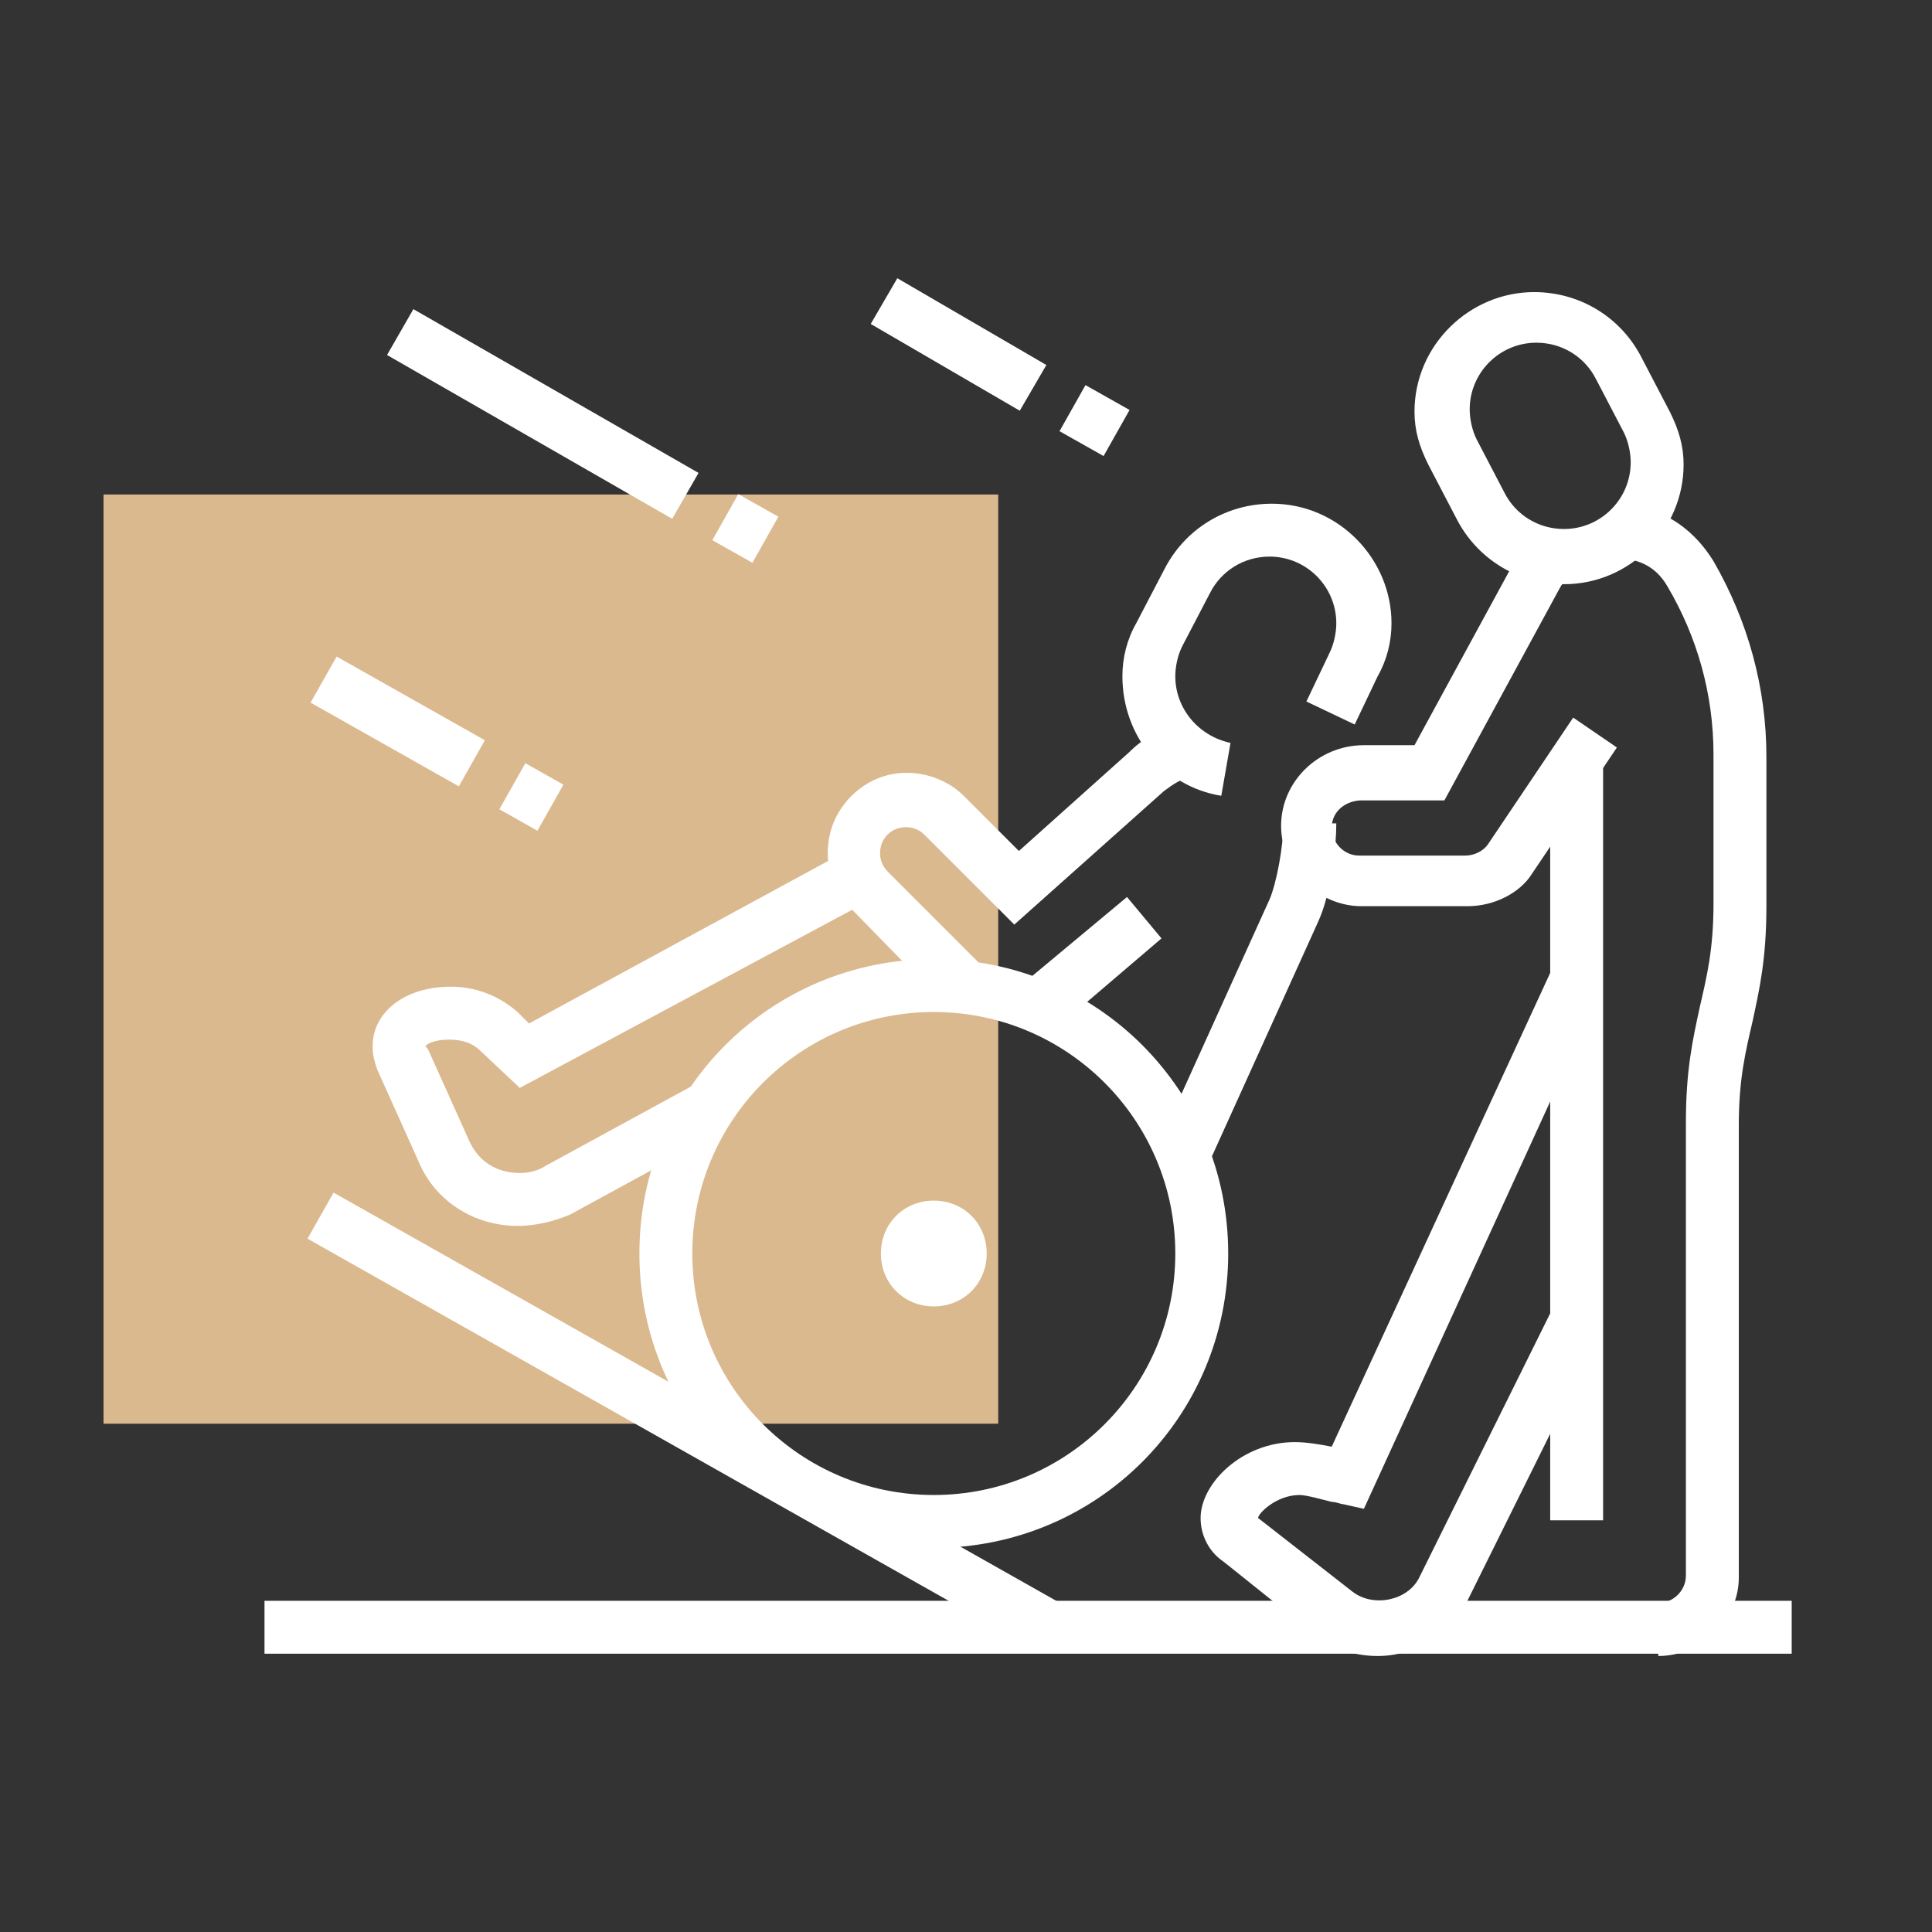 <?xml version="1.0" encoding="utf-8"?>
<!-- Generator: Adobe Illustrator 24.1.0, SVG Export Plug-In . SVG Version: 6.00 Build 0)  -->
<svg version="1.1" id="Layer_1" xmlns="http://www.w3.org/2000/svg" xmlns:xlink="http://www.w3.org/1999/xlink" x="0px" y="0px"
	 width="84px" height="84px" viewBox="0 0 84 84" style="enable-background:new 0 0 84 84;" xml:space="preserve">
<rect x="0" y="0" width="84" height="84" fill="#333333" stroke="none"/>
<style type="text/css">
	.st0{fill:#DBB98F;}
	.st1{display:none;}
	.st2{display:inline;}
	.st3{fill:#FFFFFF;}
	.st4{display:inline;fill:#FFFFFF;}
</style>
<rect x="4.5" y="21.5" class="st0" width="38.9" height="40.4"/>
<g class="st1">
	<path class="st2" d="M58.7,72.9h-2.3V41.4c0-1.3-1-2.3-2.3-2.3H35.4c-1.3,0-2.3,1-2.3,2.3v31.4h-2.3V41.4c0-2.6,2.1-4.7,4.7-4.7H54
		c2.6,0,4.7,2.1,4.7,4.7V72.9z"/>
	<rect x="9.8" y="71.7" class="st2" width="69.9" height="2.3"/>
	<path class="st2" d="M77.3,72.9H75V50.7H14.4v22.1h-2.3V50.7c0-1.3,1-2.3,2.3-2.3H75c1.3,0,2.3,1,2.3,2.3V72.9z"/>
	<rect x="13.3" y="54.2" class="st2" width="62.9" height="2.3"/>
	<rect x="36.5" y="44.9" class="st2" width="2.3" height="4.7"/>
	<rect x="50.5" y="44.9" class="st2" width="2.3" height="4.7"/>
	<path class="st2" d="M54,69.4H35.4V58.9H54V69.4z M37.7,67h14v-5.8h-14V67z"/>
	<polygon class="st2" points="19.1,58.9 16.7,58.9 16.7,61.2 19.1,61.2 19.1,58.9 	"/>
	<polygon class="st2" points="63.3,58.9 61,58.9 61,61.2 63.3,61.2 63.3,58.9 	"/>
	<polygon class="st2" points="19.1,28.6 16.7,28.6 16.7,30.9 19.1,30.9 19.1,28.6 	"/>
	<polygon class="st2" points="63.3,28.6 61,28.6 61,30.9 63.3,30.9 63.3,28.6 	"/>
	<rect x="9.8" y="10" class="st2" width="69.9" height="2.3"/>
	<path class="st2" d="M30.7,35.6H14.4c-1.3,0-2.3-1-2.3-2.3V11.1h2.3v22.1h16.3V11.1H33v22.1C33,34.5,32,35.6,30.7,35.6z"/>
	<path class="st2" d="M75,35.6H58.7c-1.3,0-2.3-1-2.3-2.3V11.1h2.3v22.1H75V11.1h2.3v22.1C77.3,34.5,76.3,35.6,75,35.6z"/>
	<rect x="31.9" y="28.6" class="st2" width="25.6" height="2.3"/>
	<path class="st2" d="M56.3,26.3H33c-1.3,0-2.3-1-2.3-2.3v-1.6c0-0.8,0.5-1.6,1.2-2l9.3-5.2v-4h2.3v5.3L33,22.3l0,1.6l23.3,0l0-1.6
		l-10.5-5.8v-5.3h2.3v4l9.3,5.2c0.7,0.4,1.2,1.2,1.2,2V24C58.7,25.2,57.6,26.3,56.3,26.3z"/>
	<rect x="70.3" y="14.6" class="st2" width="2.3" height="2.3"/>
	<rect x="70.3" y="19.3" class="st2" width="2.3" height="8.2"/>
</g>
<g class="st1">
	<rect x="33" y="44.3" class="st2" width="2.3" height="2.3"/>
	<path class="st2" d="M72.6,46.7H37.7v-2.3h34.9c1.3,0,2.3-1,2.3-2.3s-1-2.3-2.3-2.3H16.7c-1.3,0-2.3,1-2.3,2.3s1,2.3,2.3,2.3h14
		v2.3h-14c-2.6,0-4.7-2.1-4.7-4.7s2.1-4.7,4.7-4.7h55.9c2.6,0,4.7,2.1,4.7,4.7S75.2,46.7,72.6,46.7z"/>
	<path class="st2" d="M23.3,63.4c-1.6-2.1-2.8-4.5-3.5-7l2.2-0.6c0.6,2.2,1.7,4.3,3.1,6.2L23.3,63.4z"/>
	<path class="st2" d="M19.2,53.5c-0.1-0.7-0.1-1.5-0.1-2.2h2.3c0,0.6,0,1.3,0.1,1.9L19.2,53.5z"/>
	<rect x="12.1" y="72.3" class="st2" width="65.2" height="2.3"/>
	<path class="st2" d="M38.9,33.8H20.2c-1.3,0-2.3-1-2.3-2.3v-14h2.3v14h18.6v-14h2.3v14C41.2,32.8,40.2,33.8,38.9,33.8z"/>
	<rect x="16.7" y="16.4" class="st2" width="25.6" height="2.3"/>
	<rect x="22.6" y="26.9" class="st2" width="17.5" height="2.3"/>
	<path class="st2" d="M15.6,19.9c-1.3,0-2.3-1-2.3-2.3s1-2.3,2.3-2.3s2.3,1,2.3,2.3S16.9,19.9,15.6,19.9z M15.6,17.5L15.6,17.5
		L15.6,17.5z"/>
	<path class="st2" d="M43.5,19.9c-1.3,0-2.3-1-2.3-2.3s1-2.3,2.3-2.3c1.3,0,2.3,1,2.3,2.3S44.8,19.9,43.5,19.9z M43.5,17.5
		L43.5,17.5L43.5,17.5z"/>
	<path class="st2" d="M65.7,25.7H49.4v-1.2c0-4.5,3.7-8.2,8.2-8.2s8.2,3.7,8.2,8.2V25.7z M51.8,23.4h11.4c-0.5-2.7-2.9-4.7-5.7-4.7
		S52.3,20.7,51.8,23.4z"/>
	<path class="st2" d="M72.6,38.5h-2.3v-21c0-3.2-2.6-5.8-5.8-5.8c-3.2,0-5.8,2.6-5.8,5.8h-2.3c0-4.5,3.7-8.2,8.2-8.2
		c4.5,0,8.2,3.7,8.2,8.2V38.5z"/>
	<polygon class="st2" points="58.7,28 56.3,28 56.3,30.4 58.7,30.4 58.7,28 	"/>
	<polygon class="st2" points="54,28 51.7,28 51.7,30.4 54,30.4 54,28 	"/>
	<polygon class="st2" points="63.3,28 61,28 61,30.4 63.3,30.4 63.3,28 	"/>
	<polygon class="st2" points="64.5,32.7 62.2,32.7 62.2,35 64.5,35 64.5,32.7 	"/>
	<polygon class="st2" points="52.8,32.7 50.5,32.7 50.5,35 52.8,35 52.8,32.7 	"/>
	<polygon class="st2" points="58.7,32.7 56.3,32.7 56.3,35 58.7,35 58.7,32.7 	"/>
	<path class="st2" d="M62.7,74.6c-2.5,0-4.6-2-5.1-4.7H31.8c-0.5,2.7-2.6,4.7-5.1,4.7c-2.9,0-5.2-2.6-5.2-5.8v-0.5
		c-4.5-4.8-7-10.8-7-17c0-2.1,0.3-4.1,0.8-6.1l2.3,0.6c-0.5,1.8-0.7,3.7-0.7,5.5c0,5.8,2.3,11.2,6.7,15.7l0.3,0.3v1.4
		c0,1.9,1.3,3.5,2.9,3.5c1.6,0,2.9-1.6,2.9-3.5v-1.2h30.3v1.2c0,1.9,1.3,3.5,2.9,3.5c1.6,0,2.9-1.6,2.9-3.5v-1.3l0.3-0.3
		c4.3-4.4,6.7-10.1,6.7-15.8c0-1.9-0.2-3.7-0.7-5.5l2.3-0.6c0.5,2,0.8,4.1,0.8,6.1c0,6.2-2.5,12.2-7,17.1v0.4
		C68,72,65.6,74.6,62.7,74.6z"/>
</g>
<g class="st1">
	<path class="st2" d="M44.3,43h-6.1c-1.3,0-2.3-1-2.3-2.3V36h-1.3c-1.2,0-2.2-1-2.2-2.2c0-0.7,0.3-1.4,0.9-1.8l7.1-5
		c0.7-0.5,1.8-0.5,2.5,0l7.1,5c0.6,0.4,0.9,1.1,0.9,1.8c0,1.2-1,2.2-2.2,2.2h-1.3v2.3h-2.3v-4.7h3.1L41.7,29l-6.6,4.6h3.1v7h6.1V43z
		"/>
	<path class="st2" d="M51.6,43.7l-1.9-1.4c2.8-3.8,4.6-8.5,4.8-12.6c-7-1.6-11.6-6.3-12.8-7.7c-1.2,1.4-5.8,6.1-12.8,7.7
		c0.1,2.5,0.8,5.4,2.1,8.2l-2.1,1c-1.5-3.2-2.3-6.7-2.3-9.7c0-0.8,0.6-1.5,1.4-1.6c6.6-1.3,10.9-5.8,12.1-7.1c0.9-1,2.6-1,3.4,0
		c1.2,1.3,5.5,5.8,12.1,7.1c0.8,0.2,1.4,0.9,1.4,1.6C56.8,33.8,54.8,39.4,51.6,43.7z"/>
	<path class="st2" d="M41.7,50c-3.5,0-7.4-2.6-10.5-7l1.9-1.3c2.6,3.8,5.8,6,8.5,6c1.5,0,3.2-0.7,4.9-2l1.4,1.8
		C45.9,49.1,43.7,50,41.7,50z"/>
	<path class="st2" d="M30,65.1h-2.3v-2.9c0-0.3-0.3-0.6-0.6-0.6h-14c-0.3,0-0.6,0.3-0.6,0.6v2.9h-2.3v-2.9c0-1.6,1.3-2.9,2.9-2.9h14
		c1.6,0,2.9,1.3,2.9,2.9V65.1z"/>
	<path class="st2" d="M61,74.8l-1.4-2.5c-0.8-1.4-0.3-3.2,1.1-4l13.2-7.5c1.4-0.8,3.1-0.3,4,1.1c0.3,0.6,1.4,2.3,1.4,2.3l-2,1.2
		c0,0-1.1-1.8-1.5-2.3c-0.2-0.3-0.5-0.4-0.8-0.2l-13.2,7.5c-0.3,0.2-0.4,0.5-0.2,0.8l1.4,2.5L61,74.8z"/>
	<path class="st2" d="M14.9,60.4h-2.3v-2.7c0-1.2-0.1-2.5-0.4-3.7l-1.7-8.7c-0.1-0.7-0.2-1.5-0.2-2.2c0-2.6,0.9-5.2,2.6-7.2l7-8.6
		l1.8,1.5l-7,8.6c-1.3,1.6-2,3.6-2,5.7c0,0.6,0.1,1.2,0.2,1.8l1.7,8.7c0.3,1.3,0.4,2.7,0.4,4.1V60.4z"/>
	<path class="st2" d="M62,69.6L42.8,60c-1.4-0.7-2.3-2.1-2.3-3.6c0-2.2,1.8-4.1,4.1-4.1c0.6,0,1.2,0.1,1.8,0.4
		c1,0.5,3.4,1.6,4.9,2.4l-7.9-12.6c-0.4-0.6-0.5-1.2-0.5-1.9c0-1.9,1.6-3.5,3.5-3.5c1.2,0,2.3,0.6,3,1.6c1.2,1.9,4.4,6.7,5.6,8.6
		l6.4-2.8c2.7-1.2,5.9-0.1,7.4,2.5l1.9,3.4c0.9,1.5,1.5,3.1,1.9,4.8l1.6,7.1l-2.3,0.5l-1.6-7.1c-0.3-1.5-0.9-2.9-1.6-4.2l-1.9-3.4
		c-0.9-1.6-2.8-2.2-4.4-1.5l-8.2,3.6l-0.5-0.8c0-0.1-4.7-7.1-6.2-9.5c-0.2-0.4-0.6-0.6-1-0.6c-0.6,0-1.2,0.5-1.2,1.2
		c0,0.2,0.1,0.4,0.2,0.6l8.9,14c0.4,0.7,0.4,1.6-0.2,2.2c-0.5,0.6-1.4,0.8-2.2,0.5c0,0-4.9-2.3-6.5-3.1c-0.3-0.1-0.5-0.2-0.8-0.2
		c-1,0-1.7,0.8-1.7,1.7c0,0.7,0.4,1.3,1,1.6L63,67.5L62,69.6z M52.2,56.5C52.2,56.5,52.2,56.5,52.2,56.5L52.2,56.5z"/>
	<rect x="27.9" y="54.6" class="st2" width="13.9" height="2.3"/>
	<path class="st2" d="M27.7,60.4h-2.3v-1.7c0-0.9,0.3-1.8,0.9-2.6c1.2-1.5,1.4-3.8,1.4-8.8V47l3.2-4.8c0.2-0.3,0.3-0.6,0.3-1
		c0-1-0.8-1.7-1.7-1.7c-0.6,0-1.1,0.3-1.5,0.8l-3.9,5.8c-0.6,1-1.7,1.6-2.9,1.6h-1.7V18.5c0-2.6,2.1-4.7,4.7-4.7h44.3
		c2.6,0,4.7,2.1,4.7,4.7v33.8c0,1.1-0.4,2.1-1.1,3l-1.8-1.5c0.4-0.4,0.5-0.9,0.5-1.5V18.5c0-1.3-1-2.3-2.3-2.3H24.2
		c-1.3,0-2.3,1-2.3,2.3v26.6c0.1-0.1,0.2-0.2,0.3-0.3l3.9-5.8c0.8-1.1,2-1.8,3.4-1.8c2.2,0,4.1,1.8,4.1,4.1c0,0.8-0.2,1.6-0.7,2.3
		L30,47.7c0,5.1-0.2,7.7-1.9,9.9c-0.3,0.3-0.4,0.7-0.4,1.1V60.4z"/>
	<rect x="61.5" y="15" class="st2" width="2.3" height="30.4"/>
	<rect x="66.1" y="33.7" class="st2" width="2.3" height="3.5"/>
	<rect x="25.4" y="9.2" class="st2" width="2.3" height="2.3"/>
	<rect x="30" y="9.2" class="st2" width="23.3" height="2.3"/>
	<rect x="75.4" y="22" class="st2" width="2.3" height="2.3"/>
	<rect x="75.4" y="26.7" class="st2" width="2.3" height="16.3"/>
</g>
<g>
	<rect x="11.5" y="69.6" class="st3" width="66.4" height="2.3"/>
	<path class="st3" d="M40.6,56.8c-1.3,0-2.3-1-2.3-2.3c0-1.3,1-2.3,2.3-2.3c1.3,0,2.3,1,2.3,2.3C42.9,55.8,41.9,56.8,40.6,56.8z
		 M40.6,54.5L40.6,54.5L40.6,54.5z"/>
	<path class="st3" d="M40.6,67.3c-7.1,0-12.8-5.7-12.8-12.8c0-7.1,5.7-12.8,12.8-12.8c7.1,0,12.8,5.7,12.8,12.8
		C53.4,61.6,47.7,67.3,40.6,67.3z M40.6,44c-5.8,0-10.5,4.7-10.5,10.5c0,5.8,4.7,10.5,10.5,10.5c5.8,0,10.5-4.7,10.5-10.5
		C51.1,48.7,46.4,44,40.6,44z"/>
	<path class="st3" d="M45.7,44.8l-1.1-2.1c0.1,0,0.2-0.1,0.2-0.2L49,39l1.5,1.8l-4.1,3.5C46.2,44.5,46,44.7,45.7,44.8z"/>
	<path class="st3" d="M41.2,43.8L37,39.5c-0.9-0.9-1.2-2.1-0.9-3.3c0.3-1.2,1.3-2.2,2.5-2.5c1.2-0.3,2.5,0.1,3.3,0.9l2.4,2.4
		l4.8-4.3c0.6-0.6,1.2-0.9,2-1.1l0.6,2.2c-0.4,0.1-0.7,0.3-1.1,0.6l-6.5,5.8l-3.9-3.9c-0.3-0.3-0.7-0.4-1.1-0.3
		c-0.4,0.1-0.7,0.4-0.8,0.8c-0.1,0.4,0,0.8,0.3,1.1l4.3,4.3L41.2,43.8z"/>
	<path class="st3" d="M52.5,50.7l-2.1-1l4.8-10.6c0.3-0.7,0.6-2.3,0.6-3.3h2.3c0,1-0.2,3-0.8,4.3L52.5,50.7z"/>
	<path class="st3" d="M53.1,34.6c-2.5-0.4-4.3-2.6-4.3-5.2c0-0.8,0.2-1.6,0.6-2.3l1.2-2.3c0.9-1.8,2.7-2.9,4.7-2.9
		c2.9,0,5.2,2.4,5.2,5.2c0,0.8-0.2,1.6-0.6,2.3l-1,2.1l-2.1-1l1-2.1c0.2-0.4,0.3-0.9,0.3-1.3c0-1.6-1.3-2.9-2.9-2.9
		c-1.1,0-2.1,0.6-2.6,1.6l-1.2,2.3c-0.2,0.4-0.3,0.9-0.3,1.3c0,1.4,1,2.6,2.4,2.9L53.1,34.6z"/>
	<path class="st3" d="M68,25.4c-2,0-3.8-1.1-4.7-2.9l-1.2-2.3c-0.4-0.8-0.6-1.5-0.6-2.3c0-2.9,2.4-5.2,5.2-5.2c2,0,3.8,1.1,4.7,2.9
		l1.2,2.3c0.4,0.8,0.6,1.5,0.6,2.3C73.2,23,70.9,25.4,68,25.4z M66.8,14.9c-1.6,0-2.9,1.3-2.9,2.9c0,0.4,0.1,0.9,0.3,1.3l1.2,2.3
		c0.5,1,1.5,1.6,2.6,1.6c1.6,0,2.9-1.3,2.9-2.9c0-0.4-0.1-0.9-0.3-1.3l-1.2-2.3C68.9,15.5,67.9,14.9,66.8,14.9z"/>
	<path class="st3" d="M63.8,39.4h-4.6c-1.9,0-3.5-1.6-3.5-3.5c0-1.9,1.6-3.5,3.6-3.5h2.2l4.3-7.9c0.2-0.4,0.5-0.7,0.8-1.1l1.6,1.7
		c-0.2,0.2-0.3,0.3-0.4,0.5l-5,9.2h-3.6c-0.6,0-1.3,0.4-1.3,1.2c0,0.6,0.5,1.2,1.2,1.2h4.6c0.4,0,0.8-0.2,1-0.5l3.7-5.5l1.9,1.3
		l-3.7,5.5C66.1,38.8,65,39.4,63.8,39.4z"/>
	<path class="st3" d="M72.1,72v-2.3c0.6,0,1.2-0.5,1.2-1.2V48.8c0-2.3,0.3-3.6,0.6-5c0.3-1.3,0.6-2.5,0.6-4.5v-6.5
		c0-2.6-0.7-5.1-2-7.3c-0.4-0.7-1-1.1-1.8-1.2L71,22c1.5,0.2,2.7,1.1,3.5,2.4c1.5,2.6,2.3,5.5,2.3,8.5v6.5c0,2.3-0.3,3.6-0.6,5
		c-0.3,1.3-0.6,2.5-0.6,4.5v19.7C75.6,70.4,74,72,72.1,72z"/>
	<rect x="67.4" y="32.9" class="st3" width="2.3" height="33.2"/>
	<path class="st3" d="M59.9,72c-1,0-1.9-0.3-2.7-0.9l-4-3.2c-0.6-0.4-1-1.1-1-1.9c0-1.5,1.8-3.3,4.1-3.3c0.5,0,1.1,0.1,1.6,0.2
		l9.5-20.6l2.1,1L59.3,65.6l-0.9-0.2c-0.1,0-0.3-0.1-0.5-0.1c-0.4-0.1-1.1-0.3-1.4-0.3c-1,0-1.8,0.8-1.8,1l4.1,3.2
		c0.9,0.7,2.4,0.4,2.9-0.6l5.9-11.9l2.1,1l-5.9,11.9C63,71.1,61.5,72,59.9,72z"/>
	
		<rect x="28.7" y="43.5" transform="matrix(0.492 -0.871 0.871 0.492 -38.638 57.451)" class="st3" width="2.3" height="36.6"/>
	<rect x="22" y="33.7" transform="matrix(0.491 -0.871 0.871 0.491 -18.443 37.801)" class="st3" width="2.3" height="1.9"/>
	
		<rect x="16.1" y="27.7" transform="matrix(0.492 -0.871 0.871 0.492 -18.544 30.943)" class="st3" width="2.3" height="7.4"/>
	<rect x="31.3" y="22" transform="matrix(0.491 -0.871 0.871 0.491 -3.559 39.947)" class="st3" width="2.3" height="2"/>
	
		<rect x="22.5" y="10.8" transform="matrix(0.498 -0.867 0.867 0.498 -3.741 29.564)" class="st3" width="2.3" height="14.3"/>
	<rect x="46.5" y="17.2" transform="matrix(0.491 -0.871 0.871 0.491 8.253 50.804)" class="st3" width="2.3" height="2.2"/>
	<rect x="40.5" y="11.2" transform="matrix(0.503 -0.864 0.864 0.503 7.809 43.443)" class="st3" width="2.3" height="7.5"/>
	<path class="st3" d="M22.5,53.3c-1.9,0-3.6-1.1-4.3-2.8l-1.8-4c-0.1-0.3-0.2-0.6-0.2-1c0-1.5,1.4-2.6,3.4-2.6
		c1.1,0,2.1,0.4,2.9,1.1l0.5,0.5L36.8,37l1.1,2.1l-15.3,8.2l-1.7-1.6c-0.4-0.4-0.9-0.5-1.4-0.5c-0.6,0-1,0.2-1,0.3c0,0,0,0,0.1,0.1
		l1.8,4c0.4,0.9,1.2,1.4,2.2,1.4c0.4,0,0.8-0.1,1.1-0.3l6.6-3.6l1.1,2.1l-6.6,3.6C24.1,53.1,23.3,53.3,22.5,53.3z"/>
</g>
<g class="st1">
	<path class="st4" d="M48.5,19.9h-8.7l-0.3-0.2c-2.6-1.6-4.1-4.4-4.1-7.4V8.2h17.5v4.1c0,3-1.5,5.8-4.1,7.4L48.5,19.9z M40.4,17.5
		h7.3c1.7-1.2,2.7-3.1,2.7-5.2v-1.7H37.7v1.7C37.7,14.4,38.7,16.3,40.4,17.5z"/>
	<path class="st4" d="M55.2,15.2h-3.7v-2.3h3.7c0.6,0,1.2-0.5,1.2-1.2c0-0.6-0.5-1.2-1.2-1.2h-3.5V8.2h3.5c1.9,0,3.5,1.6,3.5,3.5
		C58.7,13.6,57.1,15.2,55.2,15.2z"/>
	<rect x="15.6" y="73.4" class="st4" width="37.3" height="2.3"/>
	<rect x="55.2" y="73.4" class="st4" width="2.3" height="2.3"/>
	<rect x="59.8" y="73.4" class="st4" width="14" height="2.3"/>
	<polygon class="st4" points="69.1,74.6 66.8,74.6 66.8,24.5 22.6,24.5 22.6,74.6 20.2,74.6 20.2,22.2 69.1,22.2 	"/>
	<rect x="62.2" y="58.3" class="st4" width="2.3" height="16.3"/>
	<polygon class="st4" points="64.5,54.8 62.2,54.8 62.2,29.2 21.4,29.2 21.4,26.9 64.5,26.9 	"/>
	<polygon class="st4" points="21.7,75.7 21.1,73.5 45.9,66.7 45.9,35.8 21.1,29.2 21.7,26.9 48.2,34 48.2,68.5 	"/>
	<rect x="41.2" y="46.5" class="st4" width="2.3" height="5.8"/>
</g>
<g class="st1">
	<path class="st2" d="M36.5,42.1h-8.2c-1.3,0-2.5-0.7-3.1-1.9l-4.7-9.3c-0.2-0.5-0.4-1-0.4-1.6c0-1.9,1.6-3.5,3.5-3.5
		c1.3,0,2.5,0.7,3.1,1.9l3.7,7.4h6c1.9,0,3.5,1.6,3.5,3.5C40,40.6,38.5,42.1,36.5,42.1z M23.7,28.1c-0.6,0-1.2,0.5-1.2,1.2
		c0,0.2,0,0.3,0.1,0.5l4.7,9.3c0.2,0.4,0.6,0.6,1,0.6h8.2c0.6,0,1.2-0.5,1.2-1.2c0-0.6-0.5-1.2-1.2-1.2h-7.4l-4.3-8.7
		C24.6,28.4,24.2,28.1,23.7,28.1z"/>
	<path class="st2" d="M32.5,49.1c-4.4,0-8.5-1.6-11.6-4.5l1.6-1.7c2.7,2.5,6.3,3.9,10.1,3.9c3.8,0,7.4-1.4,10.1-3.9l1.6,1.7
		C41,47.5,36.8,49.1,32.5,49.1z"/>
	
		<rect x="24.3" y="42.7" transform="matrix(0.322 -0.947 0.947 0.322 -22.958 55.663)" class="st2" width="6.2" height="2.3"/>
	
		<rect x="36.2" y="40.7" transform="matrix(0.912 -0.41 0.41 0.912 -14.708 19.178)" class="st2" width="2.3" height="6.3"/>
	<path class="st2" d="M24.3,15.6l-0.8-2.2c0.8-0.3,1.3-0.5,2.1-0.7l0.6,2.3C25.4,15.2,25,15.3,24.3,15.6z"/>
	<path class="st2" d="M14.1,22.8l-1.8-1.5c2.3-2.8,5.3-5.1,8.5-6.7l1,2.1C19,18.1,16.3,20.2,14.1,22.8z"/>
	<path class="st2" d="M32.5,71.2c-5.1,0-21.5-21.9-21.5-33.2c0-11.9,9.7-21.5,21.5-21.5S54,26.2,54,38C54,49.3,37.6,71.2,32.5,71.2z
		 M32.5,18.8c-10.6,0-19.2,8.6-19.2,19.2c0,11.3,16.2,30.9,19.2,30.9c3,0,19.2-19.6,19.2-30.9C51.7,27.5,43.1,18.8,32.5,18.8z"/>
	<rect x="22.6" y="68.9" class="st2" width="55.9" height="2.3"/>
	<rect x="72.6" y="64.2" class="st2" width="2.3" height="5.8"/>
	<path class="st2" d="M73.8,65.4c-2.6,0-4.7-2.1-4.7-4.7v-5.8c0-2.6,2.1-4.7,4.7-4.7c2.6,0,4.7,2.1,4.7,4.7v5.8
		C78.5,63.3,76.4,65.4,73.8,65.4z M73.8,52.6c-1.3,0-2.3,1-2.3,2.3v5.8c0,1.3,1,2.3,2.3,2.3c1.3,0,2.3-1,2.3-2.3v-5.8
		C76.1,53.6,75.1,52.6,73.8,52.6z"/>
	<rect x="58.7" y="60.8" class="st2" width="2.3" height="4.7"/>
	<polygon class="st2" points="65.7,70.1 63.3,70.1 63.3,58.4 56.3,58.4 56.3,70.1 54,70.1 54,56.1 65.7,56.1 	"/>
	<polygon class="st2" points="58.7,52.6 52.8,52.6 52.8,50.3 56.3,50.3 56.3,45.6 55.2,45.6 55.2,43.3 58.7,43.3 	"/>
	<path class="st2" d="M68,52.6h-7v-9.3h7V52.6z M63.3,50.3h2.3v-4.7h-2.3V50.3z"/>
	<rect x="70.3" y="38.6" class="st2" width="2.3" height="13.7"/>
	<polygon class="st2" points="77.7,39.8 52.8,39.8 52.8,37.5 74.6,37.5 69.5,21.2 49.4,21.2 49.4,18.8 71.2,18.8 	"/>
	<path class="st2" d="M68.6,35.1H58.1l5.3-12.3L68.6,35.1z M61.6,32.8h3.5l-1.7-4L61.6,32.8z"/>
</g>
</svg>
